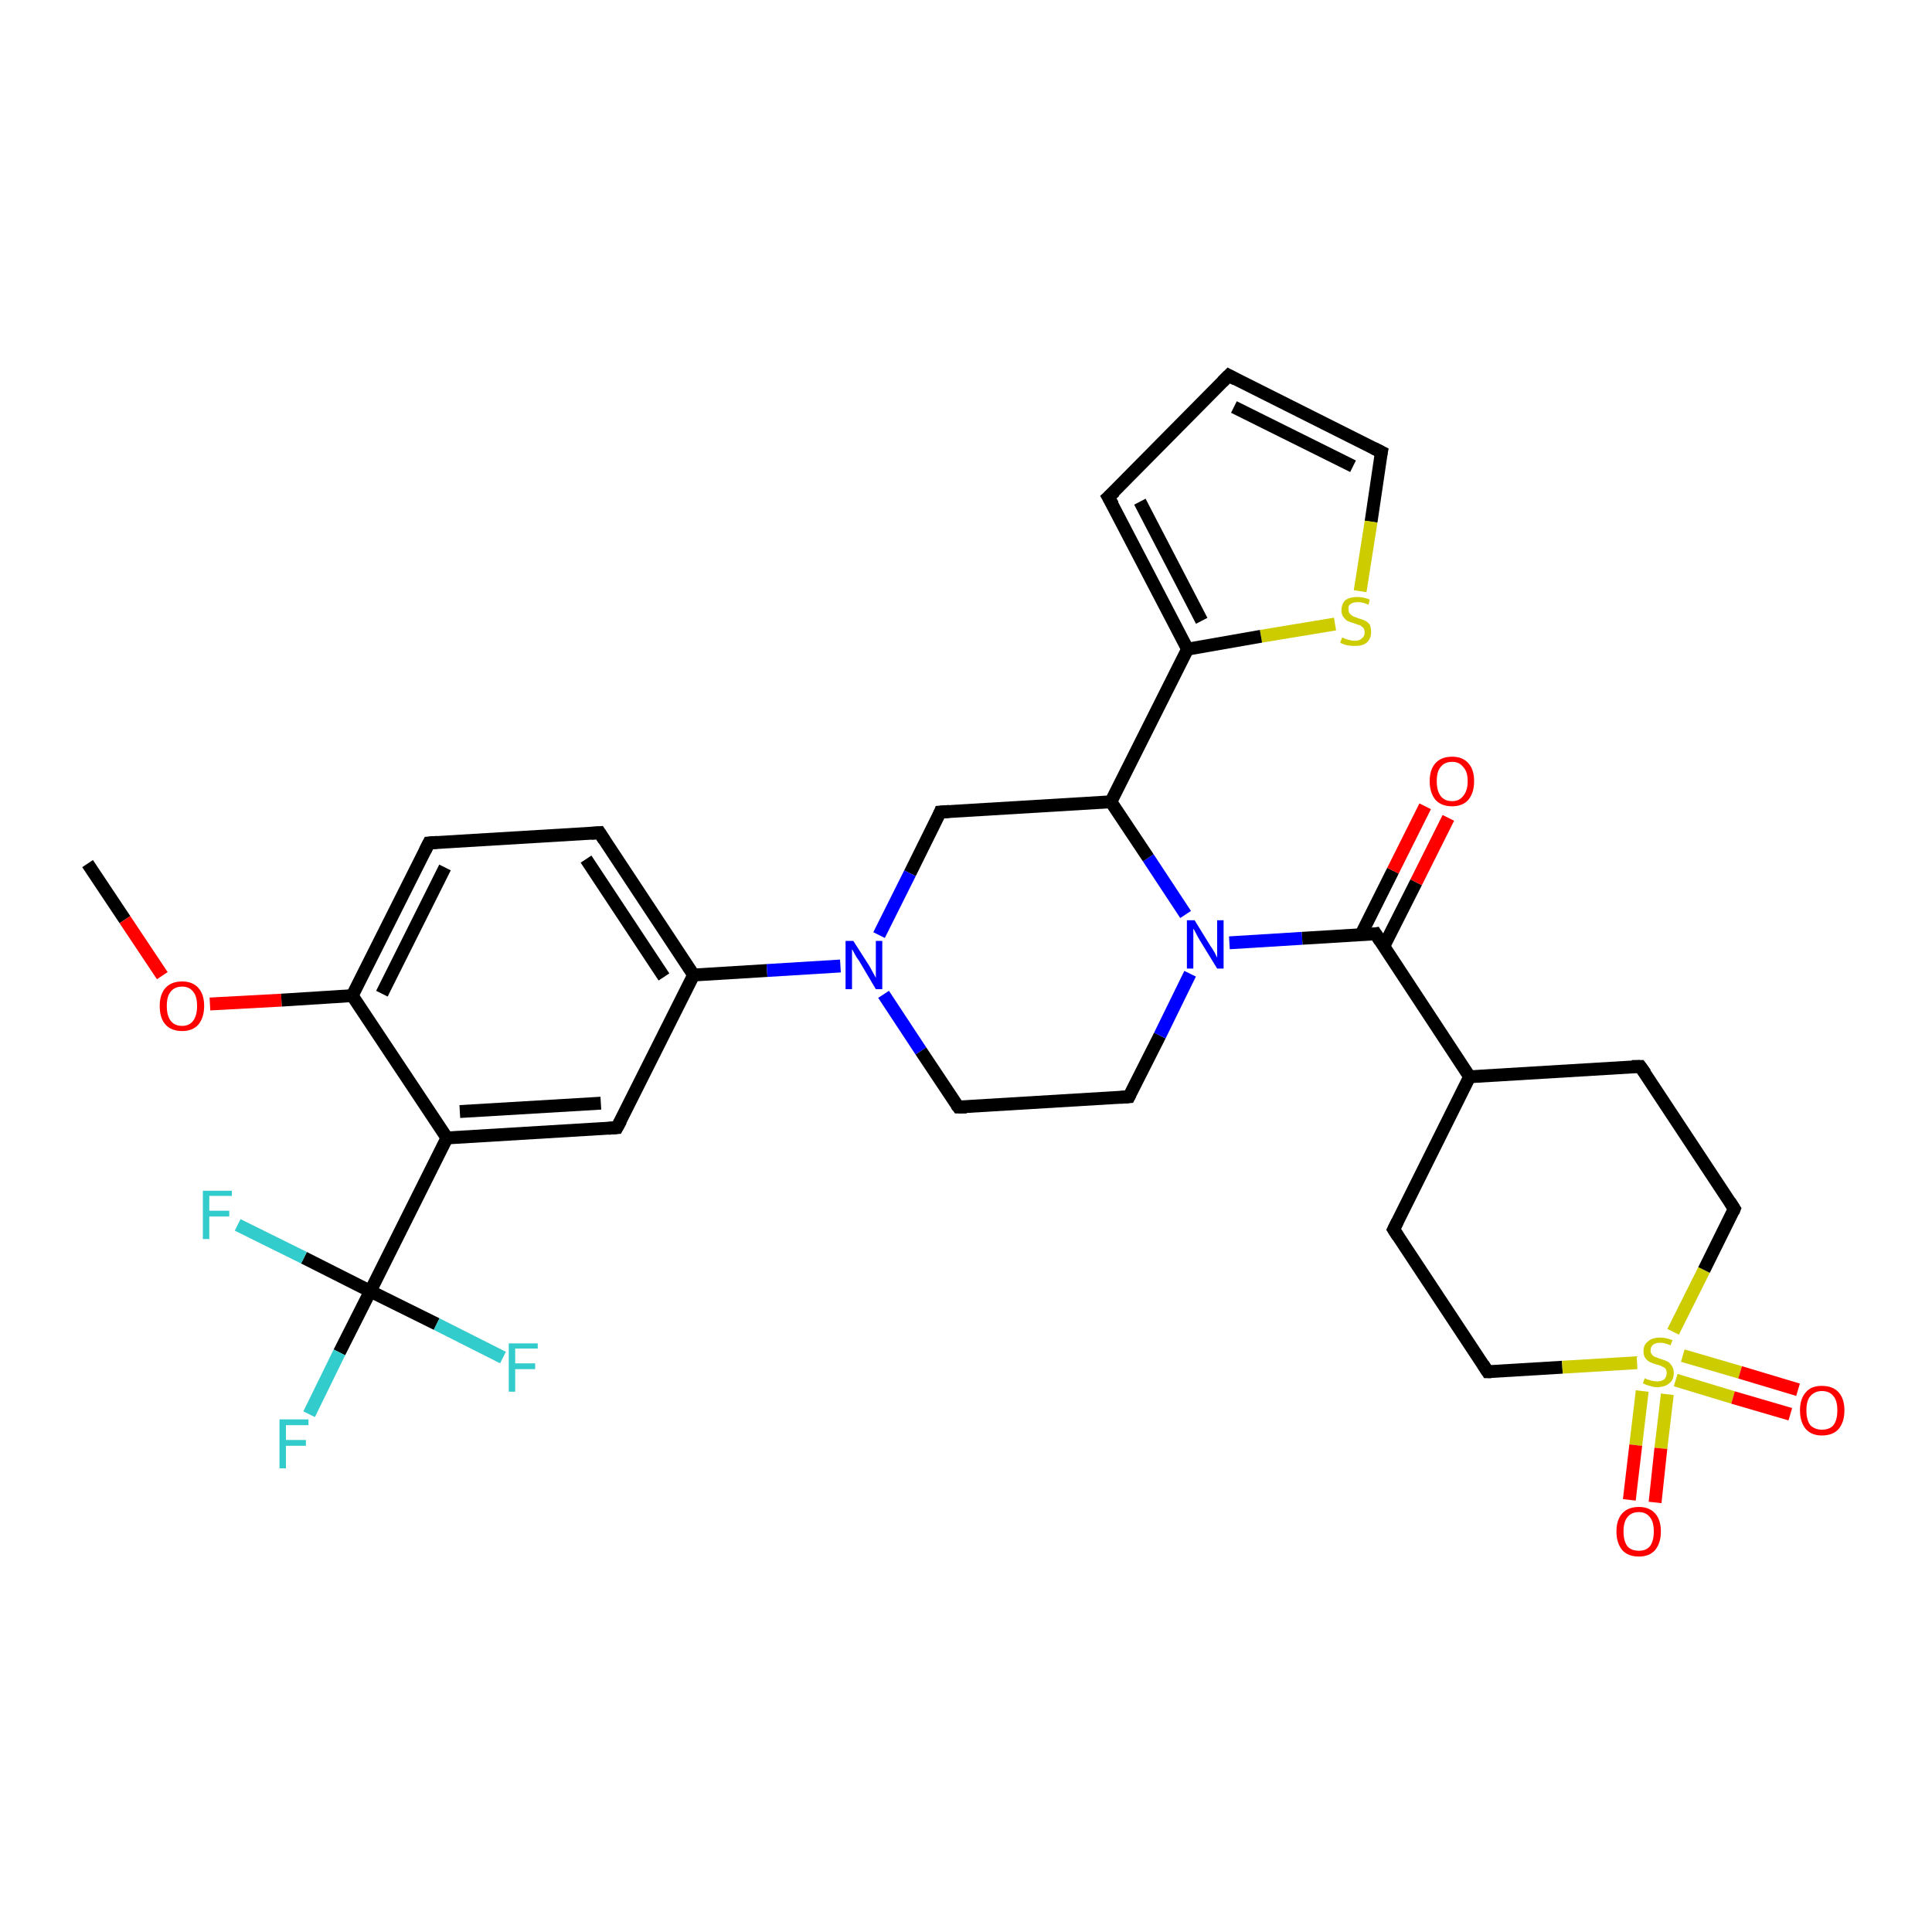 <?xml version='1.0' encoding='iso-8859-1'?>
<svg version='1.1' baseProfile='full'
              xmlns='http://www.w3.org/2000/svg'
                      xmlns:rdkit='http://www.rdkit.org/xml'
                      xmlns:xlink='http://www.w3.org/1999/xlink'
                  xml:space='preserve'
width='300px' height='300px' viewBox='0 0 300 300'>
<!-- END OF HEADER -->
<rect style='opacity:1.0;fill:#FFFFFF;stroke:none' width='300.0' height='300.0' x='0.0' y='0.0'> </rect>
<path class='bond-0 atom-0 atom-1' d='M 13.6,134.1 L 19.4,142.8' style='fill:none;fill-rule:evenodd;stroke:#000000;stroke-width:2.0px;stroke-linecap:butt;stroke-linejoin:miter;stroke-opacity:1' />
<path class='bond-0 atom-0 atom-1' d='M 19.4,142.8 L 25.2,151.5' style='fill:none;fill-rule:evenodd;stroke:#FF0000;stroke-width:2.0px;stroke-linecap:butt;stroke-linejoin:miter;stroke-opacity:1' />
<path class='bond-1 atom-1 atom-2' d='M 32.6,155.9 L 43.7,155.3' style='fill:none;fill-rule:evenodd;stroke:#FF0000;stroke-width:2.0px;stroke-linecap:butt;stroke-linejoin:miter;stroke-opacity:1' />
<path class='bond-1 atom-1 atom-2' d='M 43.7,155.3 L 54.7,154.6' style='fill:none;fill-rule:evenodd;stroke:#000000;stroke-width:2.0px;stroke-linecap:butt;stroke-linejoin:miter;stroke-opacity:1' />
<path class='bond-2 atom-2 atom-3' d='M 54.7,154.6 L 66.6,130.9' style='fill:none;fill-rule:evenodd;stroke:#000000;stroke-width:2.0px;stroke-linecap:butt;stroke-linejoin:miter;stroke-opacity:1' />
<path class='bond-2 atom-2 atom-3' d='M 59.3,154.3 L 69.1,134.7' style='fill:none;fill-rule:evenodd;stroke:#000000;stroke-width:2.0px;stroke-linecap:butt;stroke-linejoin:miter;stroke-opacity:1' />
<path class='bond-3 atom-3 atom-4' d='M 66.6,130.9 L 93.1,129.3' style='fill:none;fill-rule:evenodd;stroke:#000000;stroke-width:2.0px;stroke-linecap:butt;stroke-linejoin:miter;stroke-opacity:1' />
<path class='bond-4 atom-4 atom-5' d='M 93.1,129.3 L 107.7,151.4' style='fill:none;fill-rule:evenodd;stroke:#000000;stroke-width:2.0px;stroke-linecap:butt;stroke-linejoin:miter;stroke-opacity:1' />
<path class='bond-4 atom-4 atom-5' d='M 91.0,133.4 L 103.1,151.7' style='fill:none;fill-rule:evenodd;stroke:#000000;stroke-width:2.0px;stroke-linecap:butt;stroke-linejoin:miter;stroke-opacity:1' />
<path class='bond-5 atom-5 atom-6' d='M 107.7,151.4 L 95.8,175.1' style='fill:none;fill-rule:evenodd;stroke:#000000;stroke-width:2.0px;stroke-linecap:butt;stroke-linejoin:miter;stroke-opacity:1' />
<path class='bond-6 atom-6 atom-7' d='M 95.8,175.1 L 69.4,176.7' style='fill:none;fill-rule:evenodd;stroke:#000000;stroke-width:2.0px;stroke-linecap:butt;stroke-linejoin:miter;stroke-opacity:1' />
<path class='bond-6 atom-6 atom-7' d='M 93.3,171.3 L 71.4,172.6' style='fill:none;fill-rule:evenodd;stroke:#000000;stroke-width:2.0px;stroke-linecap:butt;stroke-linejoin:miter;stroke-opacity:1' />
<path class='bond-7 atom-7 atom-8' d='M 69.4,176.7 L 57.5,200.5' style='fill:none;fill-rule:evenodd;stroke:#000000;stroke-width:2.0px;stroke-linecap:butt;stroke-linejoin:miter;stroke-opacity:1' />
<path class='bond-8 atom-8 atom-9' d='M 57.5,200.5 L 52.7,210.0' style='fill:none;fill-rule:evenodd;stroke:#000000;stroke-width:2.0px;stroke-linecap:butt;stroke-linejoin:miter;stroke-opacity:1' />
<path class='bond-8 atom-8 atom-9' d='M 52.7,210.0 L 48.0,219.6' style='fill:none;fill-rule:evenodd;stroke:#33CCCC;stroke-width:2.0px;stroke-linecap:butt;stroke-linejoin:miter;stroke-opacity:1' />
<path class='bond-9 atom-8 atom-10' d='M 57.5,200.5 L 47.2,195.3' style='fill:none;fill-rule:evenodd;stroke:#000000;stroke-width:2.0px;stroke-linecap:butt;stroke-linejoin:miter;stroke-opacity:1' />
<path class='bond-9 atom-8 atom-10' d='M 47.2,195.3 L 36.9,190.2' style='fill:none;fill-rule:evenodd;stroke:#33CCCC;stroke-width:2.0px;stroke-linecap:butt;stroke-linejoin:miter;stroke-opacity:1' />
<path class='bond-10 atom-8 atom-11' d='M 57.5,200.5 L 67.8,205.6' style='fill:none;fill-rule:evenodd;stroke:#000000;stroke-width:2.0px;stroke-linecap:butt;stroke-linejoin:miter;stroke-opacity:1' />
<path class='bond-10 atom-8 atom-11' d='M 67.8,205.6 L 78.1,210.8' style='fill:none;fill-rule:evenodd;stroke:#33CCCC;stroke-width:2.0px;stroke-linecap:butt;stroke-linejoin:miter;stroke-opacity:1' />
<path class='bond-11 atom-5 atom-12' d='M 107.7,151.4 L 119.1,150.7' style='fill:none;fill-rule:evenodd;stroke:#000000;stroke-width:2.0px;stroke-linecap:butt;stroke-linejoin:miter;stroke-opacity:1' />
<path class='bond-11 atom-5 atom-12' d='M 119.1,150.7 L 130.5,150.0' style='fill:none;fill-rule:evenodd;stroke:#0000FF;stroke-width:2.0px;stroke-linecap:butt;stroke-linejoin:miter;stroke-opacity:1' />
<path class='bond-12 atom-12 atom-13' d='M 137.2,154.4 L 143.0,163.2' style='fill:none;fill-rule:evenodd;stroke:#0000FF;stroke-width:2.0px;stroke-linecap:butt;stroke-linejoin:miter;stroke-opacity:1' />
<path class='bond-12 atom-12 atom-13' d='M 143.0,163.2 L 148.8,171.9' style='fill:none;fill-rule:evenodd;stroke:#000000;stroke-width:2.0px;stroke-linecap:butt;stroke-linejoin:miter;stroke-opacity:1' />
<path class='bond-13 atom-13 atom-14' d='M 148.8,171.9 L 175.3,170.3' style='fill:none;fill-rule:evenodd;stroke:#000000;stroke-width:2.0px;stroke-linecap:butt;stroke-linejoin:miter;stroke-opacity:1' />
<path class='bond-14 atom-14 atom-15' d='M 175.3,170.3 L 180.1,160.8' style='fill:none;fill-rule:evenodd;stroke:#000000;stroke-width:2.0px;stroke-linecap:butt;stroke-linejoin:miter;stroke-opacity:1' />
<path class='bond-14 atom-14 atom-15' d='M 180.1,160.8 L 184.8,151.2' style='fill:none;fill-rule:evenodd;stroke:#0000FF;stroke-width:2.0px;stroke-linecap:butt;stroke-linejoin:miter;stroke-opacity:1' />
<path class='bond-15 atom-15 atom-16' d='M 184.1,142.0 L 178.3,133.2' style='fill:none;fill-rule:evenodd;stroke:#0000FF;stroke-width:2.0px;stroke-linecap:butt;stroke-linejoin:miter;stroke-opacity:1' />
<path class='bond-15 atom-15 atom-16' d='M 178.3,133.2 L 172.5,124.5' style='fill:none;fill-rule:evenodd;stroke:#000000;stroke-width:2.0px;stroke-linecap:butt;stroke-linejoin:miter;stroke-opacity:1' />
<path class='bond-16 atom-16 atom-17' d='M 172.5,124.5 L 146.0,126.1' style='fill:none;fill-rule:evenodd;stroke:#000000;stroke-width:2.0px;stroke-linecap:butt;stroke-linejoin:miter;stroke-opacity:1' />
<path class='bond-17 atom-16 atom-18' d='M 172.5,124.5 L 184.4,100.8' style='fill:none;fill-rule:evenodd;stroke:#000000;stroke-width:2.0px;stroke-linecap:butt;stroke-linejoin:miter;stroke-opacity:1' />
<path class='bond-18 atom-18 atom-19' d='M 184.4,100.8 L 172.1,77.2' style='fill:none;fill-rule:evenodd;stroke:#000000;stroke-width:2.0px;stroke-linecap:butt;stroke-linejoin:miter;stroke-opacity:1' />
<path class='bond-18 atom-18 atom-19' d='M 186.6,96.4 L 177.0,77.9' style='fill:none;fill-rule:evenodd;stroke:#000000;stroke-width:2.0px;stroke-linecap:butt;stroke-linejoin:miter;stroke-opacity:1' />
<path class='bond-19 atom-19 atom-20' d='M 172.1,77.2 L 190.8,58.3' style='fill:none;fill-rule:evenodd;stroke:#000000;stroke-width:2.0px;stroke-linecap:butt;stroke-linejoin:miter;stroke-opacity:1' />
<path class='bond-20 atom-20 atom-21' d='M 190.8,58.3 L 214.5,70.2' style='fill:none;fill-rule:evenodd;stroke:#000000;stroke-width:2.0px;stroke-linecap:butt;stroke-linejoin:miter;stroke-opacity:1' />
<path class='bond-20 atom-20 atom-21' d='M 191.6,63.2 L 210.1,72.4' style='fill:none;fill-rule:evenodd;stroke:#000000;stroke-width:2.0px;stroke-linecap:butt;stroke-linejoin:miter;stroke-opacity:1' />
<path class='bond-21 atom-21 atom-22' d='M 214.5,70.2 L 212.9,81.0' style='fill:none;fill-rule:evenodd;stroke:#000000;stroke-width:2.0px;stroke-linecap:butt;stroke-linejoin:miter;stroke-opacity:1' />
<path class='bond-21 atom-21 atom-22' d='M 212.9,81.0 L 211.2,91.8' style='fill:none;fill-rule:evenodd;stroke:#CCCC00;stroke-width:2.0px;stroke-linecap:butt;stroke-linejoin:miter;stroke-opacity:1' />
<path class='bond-22 atom-15 atom-23' d='M 190.9,146.4 L 202.2,145.7' style='fill:none;fill-rule:evenodd;stroke:#0000FF;stroke-width:2.0px;stroke-linecap:butt;stroke-linejoin:miter;stroke-opacity:1' />
<path class='bond-22 atom-15 atom-23' d='M 202.2,145.7 L 213.6,145.0' style='fill:none;fill-rule:evenodd;stroke:#000000;stroke-width:2.0px;stroke-linecap:butt;stroke-linejoin:miter;stroke-opacity:1' />
<path class='bond-23 atom-23 atom-24' d='M 214.9,146.9 L 219.9,137.0' style='fill:none;fill-rule:evenodd;stroke:#000000;stroke-width:2.0px;stroke-linecap:butt;stroke-linejoin:miter;stroke-opacity:1' />
<path class='bond-23 atom-23 atom-24' d='M 219.9,137.0 L 224.9,127.0' style='fill:none;fill-rule:evenodd;stroke:#FF0000;stroke-width:2.0px;stroke-linecap:butt;stroke-linejoin:miter;stroke-opacity:1' />
<path class='bond-23 atom-23 atom-24' d='M 211.3,145.2 L 216.3,135.2' style='fill:none;fill-rule:evenodd;stroke:#000000;stroke-width:2.0px;stroke-linecap:butt;stroke-linejoin:miter;stroke-opacity:1' />
<path class='bond-23 atom-23 atom-24' d='M 216.3,135.2 L 221.3,125.2' style='fill:none;fill-rule:evenodd;stroke:#FF0000;stroke-width:2.0px;stroke-linecap:butt;stroke-linejoin:miter;stroke-opacity:1' />
<path class='bond-24 atom-23 atom-25' d='M 213.6,145.0 L 228.2,167.2' style='fill:none;fill-rule:evenodd;stroke:#000000;stroke-width:2.0px;stroke-linecap:butt;stroke-linejoin:miter;stroke-opacity:1' />
<path class='bond-25 atom-25 atom-26' d='M 228.2,167.2 L 216.4,190.9' style='fill:none;fill-rule:evenodd;stroke:#000000;stroke-width:2.0px;stroke-linecap:butt;stroke-linejoin:miter;stroke-opacity:1' />
<path class='bond-26 atom-26 atom-27' d='M 216.4,190.9 L 231.0,213.0' style='fill:none;fill-rule:evenodd;stroke:#000000;stroke-width:2.0px;stroke-linecap:butt;stroke-linejoin:miter;stroke-opacity:1' />
<path class='bond-27 atom-27 atom-28' d='M 231.0,213.0 L 242.6,212.3' style='fill:none;fill-rule:evenodd;stroke:#000000;stroke-width:2.0px;stroke-linecap:butt;stroke-linejoin:miter;stroke-opacity:1' />
<path class='bond-27 atom-27 atom-28' d='M 242.6,212.3 L 254.2,211.6' style='fill:none;fill-rule:evenodd;stroke:#CCCC00;stroke-width:2.0px;stroke-linecap:butt;stroke-linejoin:miter;stroke-opacity:1' />
<path class='bond-28 atom-28 atom-29' d='M 260.2,214.3 L 269.1,217.0' style='fill:none;fill-rule:evenodd;stroke:#CCCC00;stroke-width:2.0px;stroke-linecap:butt;stroke-linejoin:miter;stroke-opacity:1' />
<path class='bond-28 atom-28 atom-29' d='M 269.1,217.0 L 278.0,219.6' style='fill:none;fill-rule:evenodd;stroke:#FF0000;stroke-width:2.0px;stroke-linecap:butt;stroke-linejoin:miter;stroke-opacity:1' />
<path class='bond-28 atom-28 atom-29' d='M 261.3,210.5 L 270.2,213.1' style='fill:none;fill-rule:evenodd;stroke:#CCCC00;stroke-width:2.0px;stroke-linecap:butt;stroke-linejoin:miter;stroke-opacity:1' />
<path class='bond-28 atom-28 atom-29' d='M 270.2,213.1 L 279.2,215.8' style='fill:none;fill-rule:evenodd;stroke:#FF0000;stroke-width:2.0px;stroke-linecap:butt;stroke-linejoin:miter;stroke-opacity:1' />
<path class='bond-29 atom-28 atom-30' d='M 255.0,216.0 L 254.0,224.4' style='fill:none;fill-rule:evenodd;stroke:#CCCC00;stroke-width:2.0px;stroke-linecap:butt;stroke-linejoin:miter;stroke-opacity:1' />
<path class='bond-29 atom-28 atom-30' d='M 254.0,224.4 L 253.0,232.9' style='fill:none;fill-rule:evenodd;stroke:#FF0000;stroke-width:2.0px;stroke-linecap:butt;stroke-linejoin:miter;stroke-opacity:1' />
<path class='bond-29 atom-28 atom-30' d='M 258.9,216.5 L 257.9,224.9' style='fill:none;fill-rule:evenodd;stroke:#CCCC00;stroke-width:2.0px;stroke-linecap:butt;stroke-linejoin:miter;stroke-opacity:1' />
<path class='bond-29 atom-28 atom-30' d='M 257.9,224.9 L 257.0,233.3' style='fill:none;fill-rule:evenodd;stroke:#FF0000;stroke-width:2.0px;stroke-linecap:butt;stroke-linejoin:miter;stroke-opacity:1' />
<path class='bond-30 atom-28 atom-31' d='M 259.8,206.8 L 264.6,197.2' style='fill:none;fill-rule:evenodd;stroke:#CCCC00;stroke-width:2.0px;stroke-linecap:butt;stroke-linejoin:miter;stroke-opacity:1' />
<path class='bond-30 atom-28 atom-31' d='M 264.6,197.2 L 269.3,187.7' style='fill:none;fill-rule:evenodd;stroke:#000000;stroke-width:2.0px;stroke-linecap:butt;stroke-linejoin:miter;stroke-opacity:1' />
<path class='bond-31 atom-31 atom-32' d='M 269.3,187.7 L 254.7,165.6' style='fill:none;fill-rule:evenodd;stroke:#000000;stroke-width:2.0px;stroke-linecap:butt;stroke-linejoin:miter;stroke-opacity:1' />
<path class='bond-32 atom-7 atom-2' d='M 69.4,176.7 L 54.7,154.6' style='fill:none;fill-rule:evenodd;stroke:#000000;stroke-width:2.0px;stroke-linecap:butt;stroke-linejoin:miter;stroke-opacity:1' />
<path class='bond-33 atom-17 atom-12' d='M 146.0,126.1 L 141.3,135.6' style='fill:none;fill-rule:evenodd;stroke:#000000;stroke-width:2.0px;stroke-linecap:butt;stroke-linejoin:miter;stroke-opacity:1' />
<path class='bond-33 atom-17 atom-12' d='M 141.3,135.6 L 136.5,145.2' style='fill:none;fill-rule:evenodd;stroke:#0000FF;stroke-width:2.0px;stroke-linecap:butt;stroke-linejoin:miter;stroke-opacity:1' />
<path class='bond-34 atom-22 atom-18' d='M 207.3,96.9 L 195.8,98.8' style='fill:none;fill-rule:evenodd;stroke:#CCCC00;stroke-width:2.0px;stroke-linecap:butt;stroke-linejoin:miter;stroke-opacity:1' />
<path class='bond-34 atom-22 atom-18' d='M 195.8,98.8 L 184.4,100.8' style='fill:none;fill-rule:evenodd;stroke:#000000;stroke-width:2.0px;stroke-linecap:butt;stroke-linejoin:miter;stroke-opacity:1' />
<path class='bond-35 atom-32 atom-25' d='M 254.7,165.6 L 228.2,167.2' style='fill:none;fill-rule:evenodd;stroke:#000000;stroke-width:2.0px;stroke-linecap:butt;stroke-linejoin:miter;stroke-opacity:1' />
<path d='M 66.0,132.1 L 66.6,130.9 L 67.9,130.8' style='fill:none;stroke:#000000;stroke-width:2.0px;stroke-linecap:butt;stroke-linejoin:miter;stroke-opacity:1;' />
<path d='M 91.8,129.4 L 93.1,129.3 L 93.8,130.4' style='fill:none;stroke:#000000;stroke-width:2.0px;stroke-linecap:butt;stroke-linejoin:miter;stroke-opacity:1;' />
<path d='M 96.4,174.0 L 95.8,175.1 L 94.5,175.2' style='fill:none;stroke:#000000;stroke-width:2.0px;stroke-linecap:butt;stroke-linejoin:miter;stroke-opacity:1;' />
<path d='M 148.5,171.5 L 148.8,171.9 L 150.1,171.9' style='fill:none;stroke:#000000;stroke-width:2.0px;stroke-linecap:butt;stroke-linejoin:miter;stroke-opacity:1;' />
<path d='M 174.0,170.4 L 175.3,170.3 L 175.5,169.9' style='fill:none;stroke:#000000;stroke-width:2.0px;stroke-linecap:butt;stroke-linejoin:miter;stroke-opacity:1;' />
<path d='M 147.4,126.0 L 146.0,126.1 L 145.8,126.6' style='fill:none;stroke:#000000;stroke-width:2.0px;stroke-linecap:butt;stroke-linejoin:miter;stroke-opacity:1;' />
<path d='M 172.8,78.4 L 172.1,77.2 L 173.1,76.3' style='fill:none;stroke:#000000;stroke-width:2.0px;stroke-linecap:butt;stroke-linejoin:miter;stroke-opacity:1;' />
<path d='M 189.8,59.3 L 190.8,58.3 L 191.9,58.9' style='fill:none;stroke:#000000;stroke-width:2.0px;stroke-linecap:butt;stroke-linejoin:miter;stroke-opacity:1;' />
<path d='M 213.3,69.6 L 214.5,70.2 L 214.4,70.7' style='fill:none;stroke:#000000;stroke-width:2.0px;stroke-linecap:butt;stroke-linejoin:miter;stroke-opacity:1;' />
<path d='M 213.0,145.1 L 213.6,145.0 L 214.3,146.1' style='fill:none;stroke:#000000;stroke-width:2.0px;stroke-linecap:butt;stroke-linejoin:miter;stroke-opacity:1;' />
<path d='M 217.0,189.7 L 216.4,190.9 L 217.1,192.0' style='fill:none;stroke:#000000;stroke-width:2.0px;stroke-linecap:butt;stroke-linejoin:miter;stroke-opacity:1;' />
<path d='M 230.3,211.9 L 231.0,213.0 L 231.6,213.0' style='fill:none;stroke:#000000;stroke-width:2.0px;stroke-linecap:butt;stroke-linejoin:miter;stroke-opacity:1;' />
<path d='M 269.1,188.2 L 269.3,187.7 L 268.6,186.6' style='fill:none;stroke:#000000;stroke-width:2.0px;stroke-linecap:butt;stroke-linejoin:miter;stroke-opacity:1;' />
<path d='M 255.5,166.7 L 254.7,165.6 L 253.4,165.6' style='fill:none;stroke:#000000;stroke-width:2.0px;stroke-linecap:butt;stroke-linejoin:miter;stroke-opacity:1;' />
<path class='atom-1' d='M 24.8 156.2
Q 24.8 154.4, 25.7 153.4
Q 26.6 152.4, 28.3 152.4
Q 29.9 152.4, 30.8 153.4
Q 31.7 154.4, 31.7 156.2
Q 31.7 158.0, 30.8 159.1
Q 29.9 160.1, 28.3 160.1
Q 26.6 160.1, 25.7 159.1
Q 24.8 158.1, 24.8 156.2
M 28.3 159.3
Q 29.4 159.3, 30.0 158.5
Q 30.6 157.7, 30.6 156.2
Q 30.6 154.7, 30.0 154.0
Q 29.4 153.2, 28.3 153.2
Q 27.1 153.2, 26.5 154.0
Q 25.9 154.7, 25.9 156.2
Q 25.9 157.7, 26.5 158.5
Q 27.1 159.3, 28.3 159.3
' fill='#FF0000'/>
<path class='atom-9' d='M 43.4 220.4
L 47.9 220.4
L 47.9 221.3
L 44.4 221.3
L 44.4 223.6
L 47.5 223.6
L 47.5 224.5
L 44.4 224.5
L 44.4 228.0
L 43.4 228.0
L 43.4 220.4
' fill='#33CCCC'/>
<path class='atom-10' d='M 31.5 184.9
L 36.0 184.9
L 36.0 185.7
L 32.5 185.7
L 32.5 188.0
L 35.6 188.0
L 35.6 188.9
L 32.5 188.9
L 32.5 192.4
L 31.5 192.4
L 31.5 184.9
' fill='#33CCCC'/>
<path class='atom-11' d='M 79.0 208.6
L 83.5 208.6
L 83.5 209.4
L 80.0 209.4
L 80.0 211.7
L 83.1 211.7
L 83.1 212.6
L 80.0 212.6
L 80.0 216.1
L 79.0 216.1
L 79.0 208.6
' fill='#33CCCC'/>
<path class='atom-12' d='M 132.5 146.1
L 135.0 150.0
Q 135.2 150.4, 135.6 151.1
Q 136.0 151.8, 136.0 151.9
L 136.0 146.1
L 137.0 146.1
L 137.0 153.6
L 136.0 153.6
L 133.4 149.2
Q 133.0 148.7, 132.7 148.1
Q 132.4 147.5, 132.3 147.4
L 132.3 153.6
L 131.3 153.6
L 131.3 146.1
L 132.5 146.1
' fill='#0000FF'/>
<path class='atom-15' d='M 185.5 142.9
L 187.9 146.8
Q 188.2 147.2, 188.6 147.9
Q 189.0 148.7, 189.0 148.7
L 189.0 142.9
L 190.0 142.9
L 190.0 150.4
L 189.0 150.4
L 186.3 146.0
Q 186.0 145.5, 185.7 144.9
Q 185.4 144.3, 185.3 144.2
L 185.3 150.4
L 184.3 150.4
L 184.3 142.9
L 185.5 142.9
' fill='#0000FF'/>
<path class='atom-22' d='M 208.4 99.0
Q 208.5 99.0, 208.9 99.2
Q 209.2 99.3, 209.6 99.4
Q 210.0 99.5, 210.4 99.5
Q 211.1 99.5, 211.5 99.1
Q 211.9 98.8, 211.9 98.2
Q 211.9 97.8, 211.7 97.5
Q 211.5 97.3, 211.2 97.1
Q 210.8 97.0, 210.3 96.8
Q 209.6 96.6, 209.2 96.4
Q 208.9 96.2, 208.6 95.8
Q 208.3 95.4, 208.3 94.8
Q 208.3 93.8, 208.9 93.2
Q 209.6 92.7, 210.8 92.7
Q 211.7 92.7, 212.7 93.1
L 212.5 93.9
Q 211.6 93.5, 210.9 93.5
Q 210.1 93.5, 209.7 93.8
Q 209.3 94.1, 209.4 94.6
Q 209.4 95.0, 209.6 95.3
Q 209.8 95.5, 210.1 95.7
Q 210.4 95.8, 210.9 96.0
Q 211.6 96.2, 212.0 96.4
Q 212.4 96.6, 212.7 97.0
Q 212.9 97.5, 212.9 98.2
Q 212.9 99.2, 212.2 99.8
Q 211.6 100.3, 210.4 100.3
Q 209.7 100.3, 209.2 100.2
Q 208.7 100.1, 208.1 99.8
L 208.4 99.0
' fill='#CCCC00'/>
<path class='atom-24' d='M 222.0 121.3
Q 222.0 119.5, 222.9 118.5
Q 223.8 117.5, 225.5 117.5
Q 227.1 117.5, 228.0 118.5
Q 228.9 119.5, 228.9 121.3
Q 228.9 123.1, 228.0 124.2
Q 227.1 125.2, 225.5 125.2
Q 223.8 125.2, 222.9 124.2
Q 222.0 123.1, 222.0 121.3
M 225.5 124.4
Q 226.6 124.4, 227.2 123.6
Q 227.9 122.8, 227.9 121.3
Q 227.9 119.8, 227.2 119.1
Q 226.6 118.3, 225.5 118.3
Q 224.3 118.3, 223.7 119.1
Q 223.1 119.8, 223.1 121.3
Q 223.1 122.8, 223.7 123.6
Q 224.3 124.4, 225.5 124.4
' fill='#FF0000'/>
<path class='atom-28' d='M 255.4 214.0
Q 255.4 214.0, 255.8 214.2
Q 256.1 214.3, 256.5 214.4
Q 256.9 214.5, 257.3 214.5
Q 258.0 214.5, 258.4 214.2
Q 258.8 213.8, 258.8 213.2
Q 258.8 212.8, 258.6 212.5
Q 258.4 212.3, 258.1 212.2
Q 257.8 212.0, 257.3 211.9
Q 256.6 211.7, 256.2 211.5
Q 255.8 211.3, 255.5 210.9
Q 255.2 210.5, 255.2 209.8
Q 255.2 208.8, 255.9 208.3
Q 256.5 207.7, 257.8 207.7
Q 258.7 207.7, 259.7 208.1
L 259.4 208.9
Q 258.5 208.5, 257.8 208.5
Q 257.1 208.5, 256.7 208.8
Q 256.3 209.1, 256.3 209.7
Q 256.3 210.1, 256.5 210.3
Q 256.7 210.6, 257.0 210.7
Q 257.3 210.8, 257.8 211.0
Q 258.5 211.2, 258.9 211.4
Q 259.3 211.6, 259.6 212.1
Q 259.9 212.5, 259.9 213.2
Q 259.9 214.3, 259.2 214.8
Q 258.5 215.4, 257.3 215.4
Q 256.7 215.4, 256.2 215.2
Q 255.7 215.1, 255.1 214.8
L 255.4 214.0
' fill='#CCCC00'/>
<path class='atom-29' d='M 279.5 219.0
Q 279.5 217.2, 280.4 216.2
Q 281.2 215.2, 282.9 215.2
Q 284.6 215.2, 285.5 216.2
Q 286.4 217.2, 286.4 219.0
Q 286.4 220.8, 285.5 221.9
Q 284.6 222.9, 282.9 222.9
Q 281.3 222.9, 280.4 221.9
Q 279.5 220.8, 279.5 219.0
M 282.9 222.0
Q 284.1 222.0, 284.7 221.3
Q 285.3 220.5, 285.3 219.0
Q 285.3 217.5, 284.7 216.8
Q 284.1 216.0, 282.9 216.0
Q 281.8 216.0, 281.1 216.8
Q 280.5 217.5, 280.5 219.0
Q 280.5 220.5, 281.1 221.3
Q 281.8 222.0, 282.9 222.0
' fill='#FF0000'/>
<path class='atom-30' d='M 251.0 237.8
Q 251.0 236.0, 251.9 235.0
Q 252.8 234.0, 254.5 234.0
Q 256.1 234.0, 257.0 235.0
Q 257.9 236.0, 257.9 237.8
Q 257.9 239.6, 257.0 240.7
Q 256.1 241.7, 254.5 241.7
Q 252.8 241.7, 251.9 240.7
Q 251.0 239.6, 251.0 237.8
M 254.5 240.8
Q 255.6 240.8, 256.2 240.1
Q 256.8 239.3, 256.8 237.8
Q 256.8 236.3, 256.2 235.6
Q 255.6 234.8, 254.5 234.8
Q 253.3 234.8, 252.7 235.6
Q 252.1 236.3, 252.1 237.8
Q 252.1 239.3, 252.7 240.1
Q 253.3 240.8, 254.5 240.8
' fill='#FF0000'/>
</svg>
